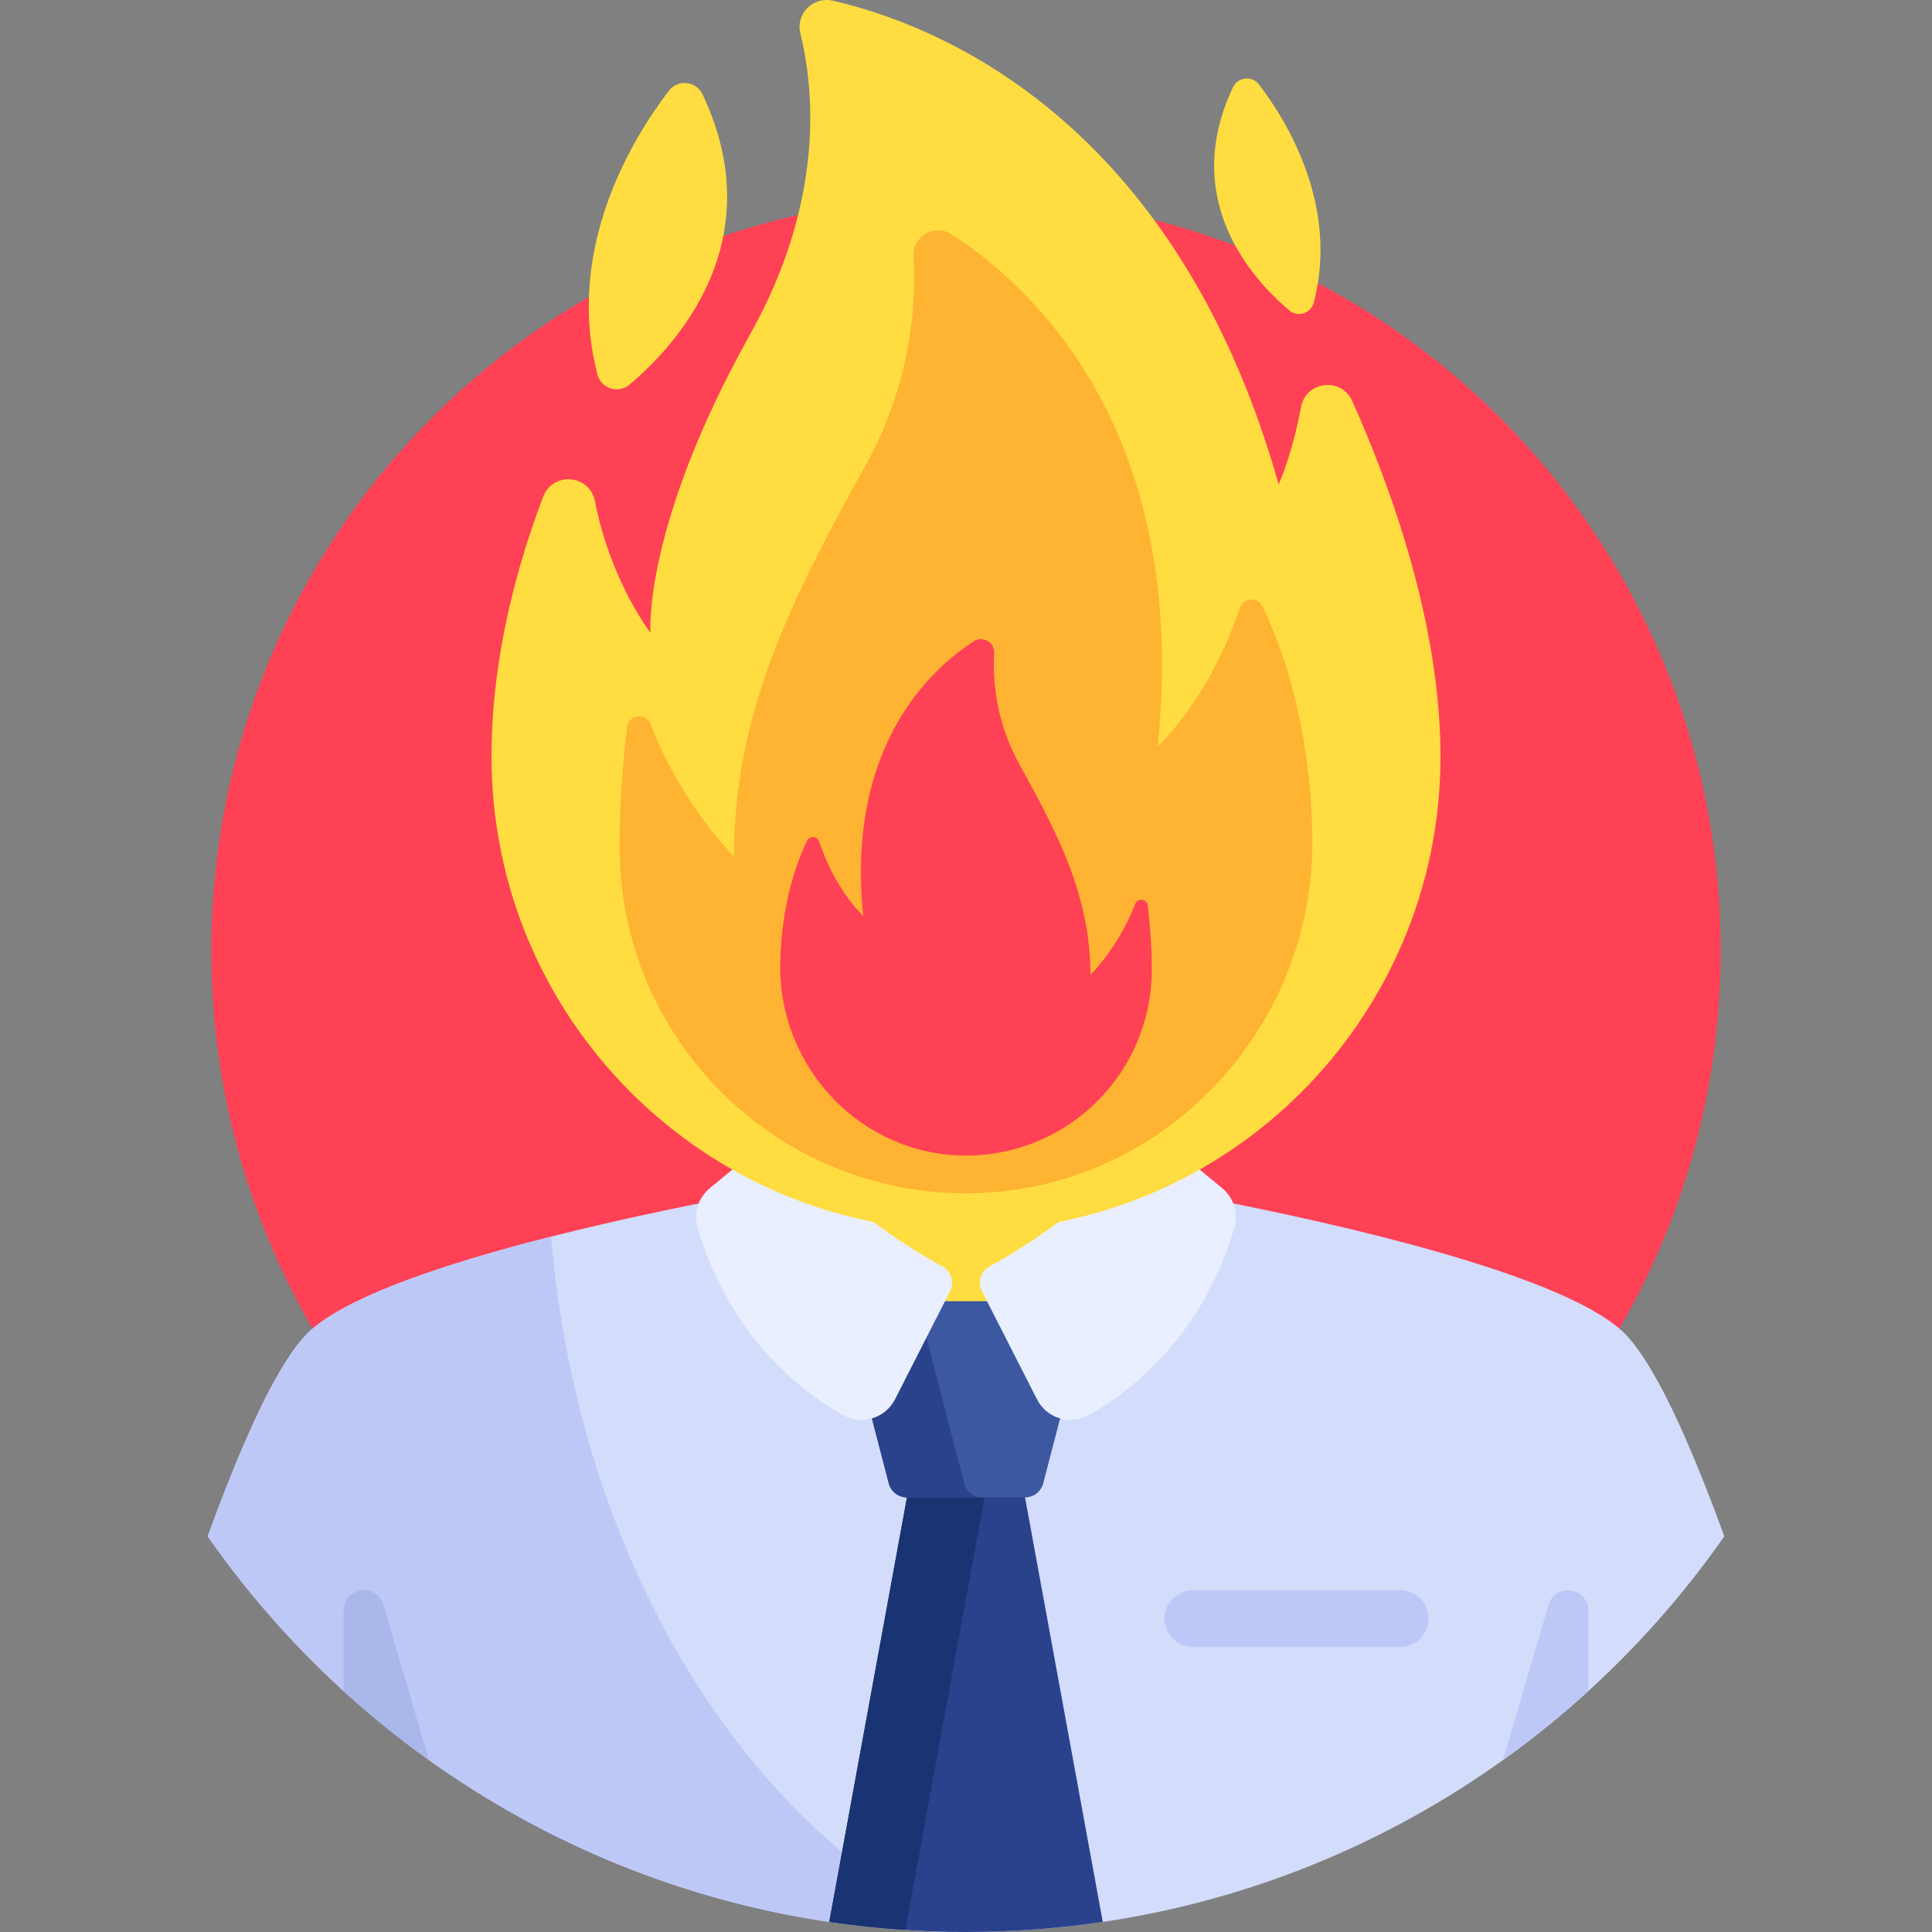 <svg width="231" height="231" viewBox="0 0 231 231" fill="none" xmlns="http://www.w3.org/2000/svg">
<rect x="0" y="0" width="231" height="231" fill="#808080" stroke="none"/>
<g clip-path="url(#clip0_1817_180)">
<path d="M115.5 203.93C165.335 203.93 205.734 163.53 205.734 113.695C205.734 63.86 165.335 23.461 115.5 23.461C65.665 23.461 25.266 63.86 25.266 113.695C25.266 163.53 65.665 203.93 115.5 203.93Z" fill="#FF4155"/>
<path d="M115.5 231C153.028 231 186.183 212.294 206.163 183.701C206.163 183.697 206.163 183.694 206.163 183.69C202.438 173.444 198.497 164.431 195.009 160.269C194.601 159.783 194.199 159.358 193.805 159.01C190.817 156.372 185.057 153.875 178.306 151.646C161.194 145.995 137.715 142.066 136.88 141.927H94.121C93.285 142.066 69.807 145.994 52.695 151.646C45.945 153.875 40.184 156.372 37.196 159.01C36.802 159.359 36.4 159.783 35.992 160.269C32.504 164.431 28.563 173.445 24.838 183.69C24.838 183.694 24.838 183.698 24.837 183.701C44.817 212.294 77.972 231 115.5 231Z" fill="#D3DCFB"/>
<path d="M66.355 152.491C66.164 150.875 66.011 149.332 65.889 147.859C61.392 148.999 56.855 150.271 52.694 151.646C45.944 153.875 40.184 156.372 37.196 159.01C36.801 159.358 36.399 159.782 35.992 160.269C32.503 164.431 28.562 173.444 24.838 183.69C24.837 183.694 24.837 183.698 24.837 183.701C44.817 212.294 77.972 231 115.5 231C89.934 218.908 70.834 189.064 66.355 152.491Z" fill="#BEC8F7"/>
<path d="M41.088 192.58V202.202C44.317 205.143 47.722 207.894 51.284 210.441L45.854 191.897C45.065 189.199 41.088 189.769 41.088 192.58Z" fill="#A9B7EA"/>
<path d="M189.912 192.58V202.202C186.683 205.143 183.278 207.894 179.716 210.441L185.146 191.897C185.935 189.199 189.912 189.769 189.912 192.58Z" fill="#BEC8F7"/>
<path d="M94.121 99.817V141.927C94.121 141.927 102.702 156.934 115.403 156.934C115.435 156.934 115.467 156.932 115.5 156.932C128.147 156.885 136.879 141.927 136.879 141.927V99.817H94.121Z" fill="#FFDD40"/>
<path d="M108.662 177.828L99.148 229.794C104.484 230.587 109.943 231 115.5 231C121.057 231 126.516 230.587 131.852 229.794L122.338 177.828H108.662Z" fill="#2A428C"/>
<path d="M117.94 177.828H108.662L99.148 229.794C102.144 230.239 105.18 230.56 108.25 230.76L117.94 177.828Z" fill="#1A3372"/>
<path d="M122.553 179.039H108.447C107.419 179.039 106.522 178.345 106.263 177.35L100.611 155.578H130.389L124.736 177.35C124.478 178.345 123.58 179.039 122.553 179.039Z" fill="#3C58A0"/>
<path d="M115.287 177.35L109.635 155.578H100.611L106.264 177.35C106.522 178.345 107.42 179.039 108.447 179.039H117.471C116.443 179.039 115.545 178.345 115.287 177.35Z" fill="#2A428C"/>
<path d="M94.597 136.929C97.101 139.91 103.044 146.153 112.645 151.396C113.721 151.984 114.144 153.313 113.587 154.406L107.009 167.314C105.834 169.62 102.972 170.456 100.726 169.169C95.579 166.22 87.183 159.64 83.401 146.771C82.896 145.054 83.491 143.201 84.871 142.062L91.438 136.643C92.392 135.857 93.801 135.982 94.597 136.929Z" fill="#E9EFFF"/>
<path d="M136.403 136.929C133.899 139.91 127.955 146.153 118.355 151.396C117.279 151.984 116.856 153.313 117.413 154.406L123.991 167.314C125.166 169.62 128.028 170.456 130.274 169.169C135.421 166.22 143.816 159.64 147.599 146.771C148.104 145.054 147.509 143.201 146.129 142.062L139.562 136.643C138.608 135.857 137.199 135.982 136.403 136.929Z" fill="#E9EFFF"/>
<path d="M167.429 196.913H142.614C140.745 196.913 139.23 195.398 139.23 193.529C139.23 191.661 140.745 190.146 142.614 190.146H167.429C169.297 190.146 170.812 191.661 170.812 193.529C170.812 195.398 169.297 196.913 167.429 196.913Z" fill="#BEC8F7"/>
<path d="M79.976 10.85C75.733 16.384 67.498 29.602 71.438 44.788C71.873 46.466 73.923 47.117 75.25 46.002C80.854 41.291 92.331 28.87 84 11.283C83.242 9.684 81.053 9.445 79.976 10.85Z" fill="#FFDD40"/>
<path d="M150.522 10.092C153.783 14.346 160.114 24.507 157.086 36.182C156.751 37.472 155.176 37.972 154.155 37.115C149.847 33.494 141.024 23.945 147.429 10.425C148.011 9.195 149.694 9.012 150.522 10.092Z" fill="#FFDD40"/>
<path d="M71.134 59.932C73.01 69.524 77.777 75.653 77.777 75.653C77.777 75.653 76.788 63.049 89.725 39.904C98.619 23.992 97.354 10.719 95.695 3.978C95.122 1.649 97.224 -0.449 99.561 0.083C111.625 2.83 140.474 13.916 152.883 57.921C152.883 57.921 154.513 54.352 155.556 48.672C156.128 45.562 160.375 45.044 161.669 47.928C166.282 58.207 172.232 74.549 172.232 90.456C172.232 121.788 146.832 147.188 115.5 147.188C84.167 147.188 58.767 121.788 58.767 90.456C58.767 78.517 61.889 67.406 64.948 59.381C66.109 56.339 70.509 56.737 71.134 59.932Z" fill="#FFDD40"/>
<path d="M74.082 101.256C74.082 124.149 92.654 142.704 115.553 142.676C138.732 142.648 157.268 123.196 156.913 100.019C156.706 86.513 153.151 77.075 150.955 72.504C150.388 71.323 148.669 71.42 148.25 72.662C144.468 83.857 138.419 89.219 138.419 89.219C142.268 51.37 123.317 34.178 113.751 28.006C111.739 26.708 109.091 28.242 109.23 30.632C109.561 36.326 108.974 45.767 103.494 55.638C94.725 71.431 87.757 85.124 87.757 102.404C87.757 102.404 81.422 96.12 77.787 86.591C77.242 85.163 75.144 85.424 74.966 86.944C74.517 90.786 74.082 95.893 74.082 101.256Z" fill="#FFB332"/>
<path d="M137.711 115.952C137.711 128.229 127.751 138.179 115.471 138.165C103.041 138.15 93.101 127.718 93.291 115.289C93.403 108.046 95.309 102.985 96.486 100.534C96.79 99.9 97.713 99.953 97.937 100.619C99.965 106.622 103.21 109.498 103.21 109.498C101.146 89.201 111.308 79.981 116.438 76.672C117.517 75.975 118.937 76.798 118.863 78.08C118.685 81.133 118.999 86.196 121.939 91.49C126.641 99.959 130.378 107.302 130.378 116.569C130.378 116.569 133.775 113.199 135.724 108.089C136.017 107.322 137.142 107.463 137.237 108.278C137.478 110.338 137.711 113.077 137.711 115.952Z" fill="#FF4155"/>
</g>
<defs>
<clipPath id="clip0_1817_180">
<rect width="231" height="231" fill="white"/>
</clipPath>
</defs>
</svg>
